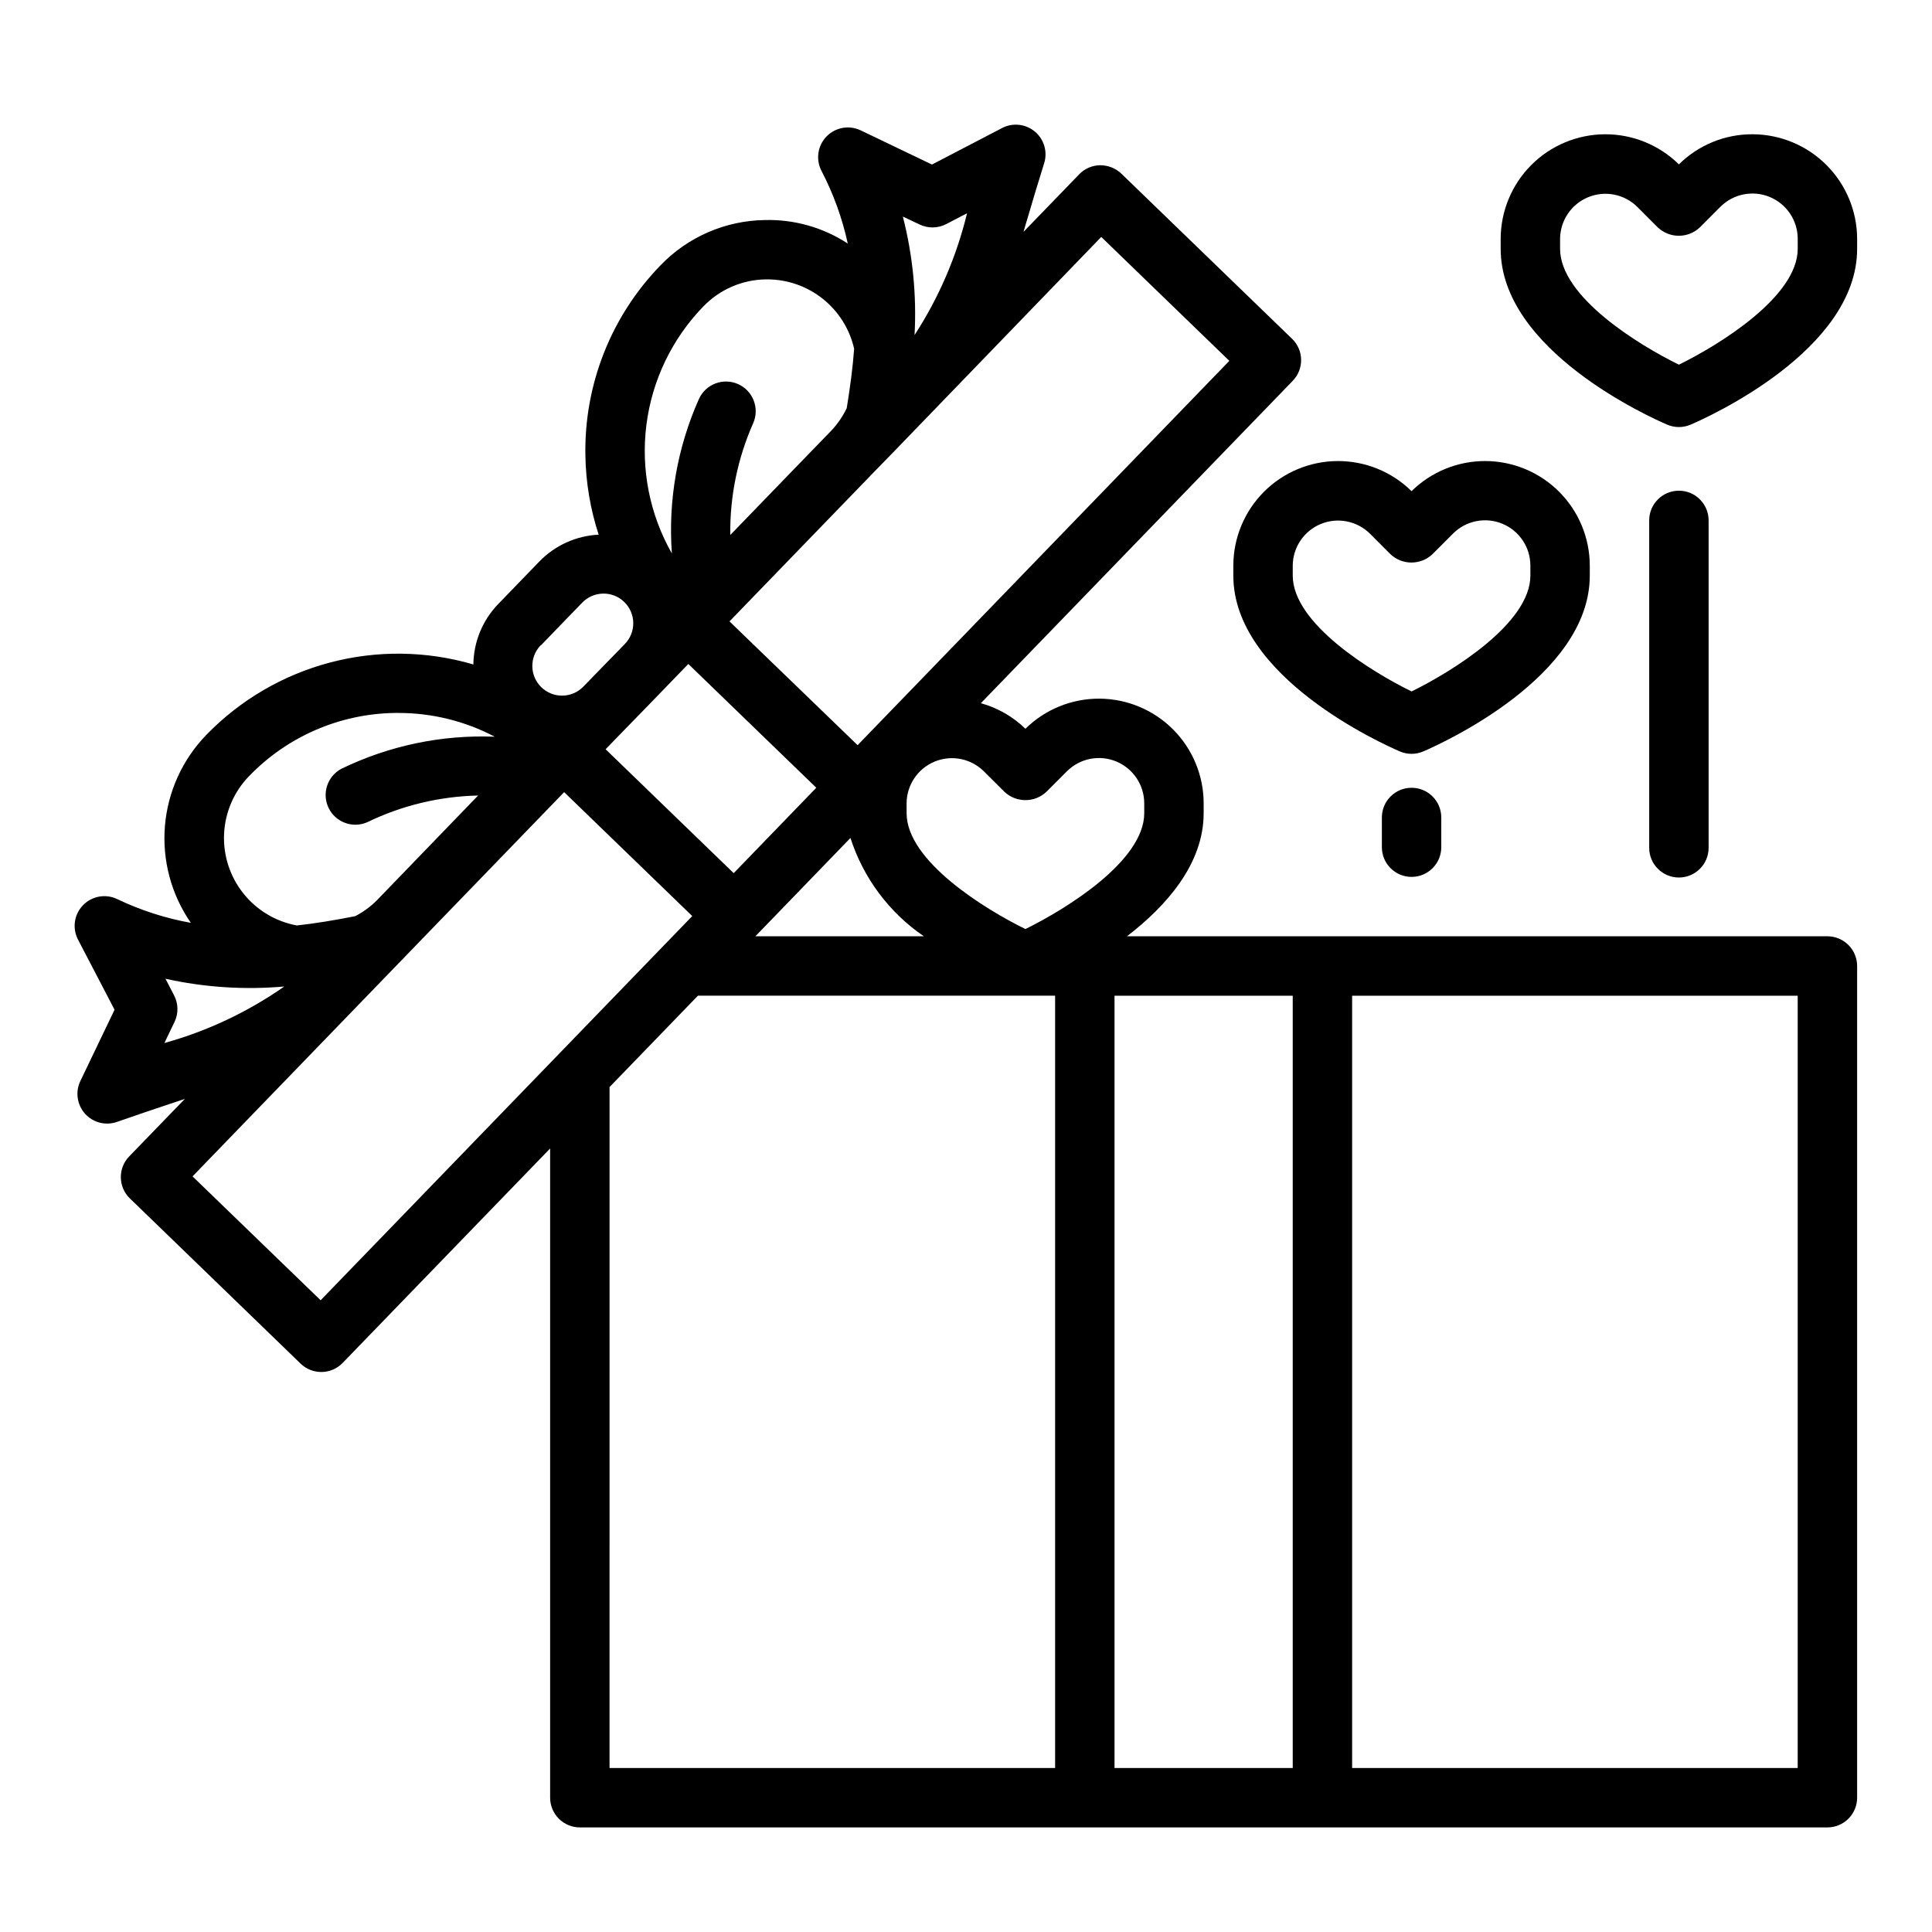 <?xml version="1.0" encoding="UTF-8"?>
<!-- Uploaded to: SVG Repo, www.svgrepo.com, Generator: SVG Repo Mixer Tools -->
<svg fill="#000000" width="800px" height="800px" version="1.1" viewBox="144 144 512 512" xmlns="http://www.w3.org/2000/svg">
 <g>
  <path d="m565.31 296.54v-2.613c-0.004-7.336-2.91-14.371-8.086-19.57-5.176-5.199-12.199-8.137-19.535-8.176-7.332-0.035-14.387 2.832-19.613 7.981-5.227-5.148-12.277-8.016-19.613-7.981-7.336 0.039-14.359 2.977-19.535 8.176-5.172 5.199-8.082 12.234-8.082 19.57v2.613c0 26.906 39.613 44.656 44.129 46.594v0.004c1.98 0.848 4.223 0.848 6.203 0 4.519-1.938 44.133-19.691 44.133-46.598zm-15.742 0c0 12.676-20.805 25.457-31.488 30.699-10.684-5.227-31.488-18.012-31.488-30.699v-2.613h-0.004c0.016-4.84 2.938-9.199 7.41-11.055 4.469-1.855 9.617-0.844 13.059 2.562l5.422 5.434v-0.004c3.129 2.953 8.012 2.953 11.141 0l5.414-5.422c3.43-3.461 8.609-4.504 13.113-2.644 4.5 1.863 7.434 6.258 7.418 11.129z"/>
  <path d="m608.41 179.58c-7.293-0.023-14.301 2.848-19.484 7.981-5.227-5.144-12.277-8.016-19.613-7.977-7.336 0.035-14.359 2.977-19.531 8.176-5.176 5.195-8.082 12.234-8.086 19.57v2.613c0 26.906 39.613 44.656 44.129 46.594 1.98 0.848 4.223 0.848 6.203 0 4.519-1.938 44.133-19.688 44.133-46.594v-2.613c-0.012-7.359-2.938-14.41-8.141-19.609-5.199-5.203-12.254-8.129-19.609-8.141zm12.004 30.363c0 12.676-20.805 25.457-31.488 30.699-10.684-5.227-31.488-18.012-31.488-30.699v-2.613c0.016-4.844 2.938-9.199 7.41-11.059 4.473-1.855 9.621-0.844 13.059 2.562l5.422 5.434c3.129 2.953 8.016 2.953 11.141 0l5.414-5.422 0.004-0.004c3.426-3.457 8.609-4.504 13.109-2.641 4.5 1.859 7.434 6.258 7.418 11.129z"/>
  <path d="m628.29 392.12h-185.62c10.445-8.035 20.312-19.184 20.312-32.613v-2.613c-0.004-7.336-2.91-14.371-8.086-19.57s-12.199-8.137-19.535-8.176c-7.336-0.035-14.387 2.832-19.613 7.981-3.305-3.215-7.363-5.547-11.809-6.777l82.656-85.438c3.023-3.121 2.945-8.105-0.18-11.129l-45.266-43.785c-1.516-1.43-3.519-2.219-5.606-2.211-2.074 0.027-4.055 0.879-5.508 2.359l-14.801 15.305c0.41-1.363 0.789-2.754 1.242-4.188 1.242-4.227 2.613-8.848 4.234-13.996h0.004c0.953-3.035-0.016-6.344-2.453-8.391-2.438-2.043-5.863-2.422-8.688-0.953l-18.594 9.68-18.895-9.062 0.004 0.004c-3.055-1.461-6.703-0.805-9.055 1.625-2.356 2.434-2.891 6.102-1.332 9.105 3.168 6.086 5.512 12.566 6.969 19.27-6.519-4.266-14.188-6.441-21.98-6.234-10.441 0.145-20.395 4.461-27.637 11.988-13.105 13.48-20.277 31.641-19.918 50.438 0.121 7.121 1.305 14.184 3.519 20.953-5.941 0.289-11.551 2.824-15.695 7.086l-10.949 11.32c-4.144 4.301-6.492 10.02-6.559 15.988-12.387-3.629-25.527-3.805-38.004-0.508-12.477 3.293-23.816 9.934-32.797 19.203-6.336 6.547-10.203 15.086-10.945 24.164s1.688 18.133 6.875 25.617c-6.762-1.215-13.328-3.332-19.523-6.297-3.055-1.465-6.707-0.809-9.062 1.629-2.356 2.434-2.887 6.106-1.32 9.109l9.684 18.586-9.062 18.895c-1.375 2.867-0.887 6.285 1.234 8.656 2.125 2.371 5.469 3.231 8.473 2.176 5.094-1.785 9.668-3.312 13.855-4.723l4.141-1.379-14.762 15.246c-3.023 3.125-2.941 8.109 0.184 11.133l45.246 43.785c3.125 3.023 8.109 2.941 11.133-0.184l54.992-56.836v172.05c0 2.09 0.832 4.09 2.309 5.566 1.473 1.477 3.477 2.309 5.566 2.309h330.62c2.086 0 4.09-0.832 5.566-2.309 1.473-1.477 2.305-3.477 2.305-5.566v-220.41c0-2.09-0.832-4.09-2.305-5.566-1.477-1.477-3.481-2.309-5.566-2.309zm-218.11-38.289c3.129 2.949 8.012 2.949 11.141 0l5.414-5.422c3.434-3.438 8.598-4.469 13.086-2.609 4.488 1.859 7.414 6.238 7.414 11.094v2.613c0 12.676-20.805 25.457-31.488 30.699-10.684-5.227-31.488-18.012-31.488-30.699v-2.613c0.016-4.84 2.938-9.199 7.41-11.055 4.469-1.855 9.617-0.848 13.059 2.562zm-21.355 38.289h-44.633l25.191-26.055h-0.004c3.41 10.602 10.254 19.77 19.445 26.055zm-78.871-55.188 5.512-5.66 10.949-11.312 33.914 32.801-21.891 22.633-33.945-32.836zm125.89-130.14 33.945 32.836-98.512 101.85-33.953-32.801 38.312-39.605 5.512-5.652 0.062-0.07zm-48.113-3.289v-0.004c2.234 1.07 4.84 1.027 7.035-0.117l5.512-2.867c-2.777 11.469-7.481 22.383-13.91 32.277 0.574-10.562-0.473-21.152-3.102-31.402zm-57.355 21.73c4.344-4.516 10.312-7.109 16.578-7.195h0.402c5.348 0.008 10.535 1.828 14.715 5.168 4.18 3.34 7.102 8 8.285 13.215-0.348 4.887-1.055 10.18-1.961 15.742-1.043 2.176-2.418 4.18-4.066 5.938l-9.195 9.484-17.602 18.191v0.004c-0.133-10.195 1.938-20.297 6.066-29.617 1.758-3.977-0.043-8.625-4.019-10.383-3.981-1.758-8.629 0.047-10.383 4.023-5.711 12.828-8.164 26.867-7.141 40.871-5.879-10.34-8.25-22.309-6.746-34.105 1.5-11.801 6.785-22.797 15.066-31.336zm-43.043 89.805 10.941-11.312c1.449-1.508 3.438-2.379 5.531-2.418 2.094-0.043 4.113 0.754 5.617 2.207 1.508 1.457 2.371 3.449 2.402 5.543s-0.773 4.113-2.231 5.609l-5.512 5.652-5.512 5.668c-3.027 3.094-7.984 3.16-11.098 0.148-3.109-3.012-3.203-7.969-0.215-11.098zm-77.367 34.691c10.137-10.539 24.066-16.586 38.691-16.789h0.945-0.004c8.891-0.004 17.648 2.156 25.516 6.297-14.043-0.559-28.004 2.363-40.645 8.5-3.727 1.988-5.219 6.562-3.387 10.367 1.836 3.805 6.344 5.484 10.219 3.805 9.176-4.453 19.207-6.871 29.402-7.086l-26.766 27.711h0.004c-1.699 1.707-3.652 3.144-5.789 4.258-5.457 1.078-10.652 1.945-15.484 2.465-5.617-1.031-10.672-4.07-14.219-8.551-3.547-4.481-5.348-10.098-5.059-15.805 0.285-5.707 2.637-11.113 6.613-15.219zm-22.398 70.684 2.684-5.598h0.004c1.07-2.234 1.023-4.84-0.121-7.035l-2.281-4.402c10.328 2.293 20.949 2.984 31.488 2.055-9.664 6.758-20.41 11.824-31.773 14.98zm41.406 68.172-33.949-32.832 54.625-56.484 0.094-0.094 5.449-5.637 38.312-39.613 33.953 32.844zm76.566-56.504 23.426-24.215h94.652v204.67h-118.08zm133.82 180.46v-204.67h47.23v204.67zm181.05 0h-118.08v-204.67h118.08z"/>
  <path d="m596.8 368.68v-86.766c0-4.348-3.527-7.871-7.875-7.871-4.348 0-7.871 3.523-7.871 7.871v86.766c0 4.348 3.523 7.871 7.871 7.871 4.348 0 7.875-3.523 7.875-7.871z"/>
  <path d="m510.21 360.64v7.875c0 4.348 3.523 7.871 7.871 7.871s7.871-3.523 7.871-7.871v-7.875c0-4.348-3.523-7.871-7.871-7.871s-7.871 3.523-7.871 7.871z"/>
 </g>
</svg>